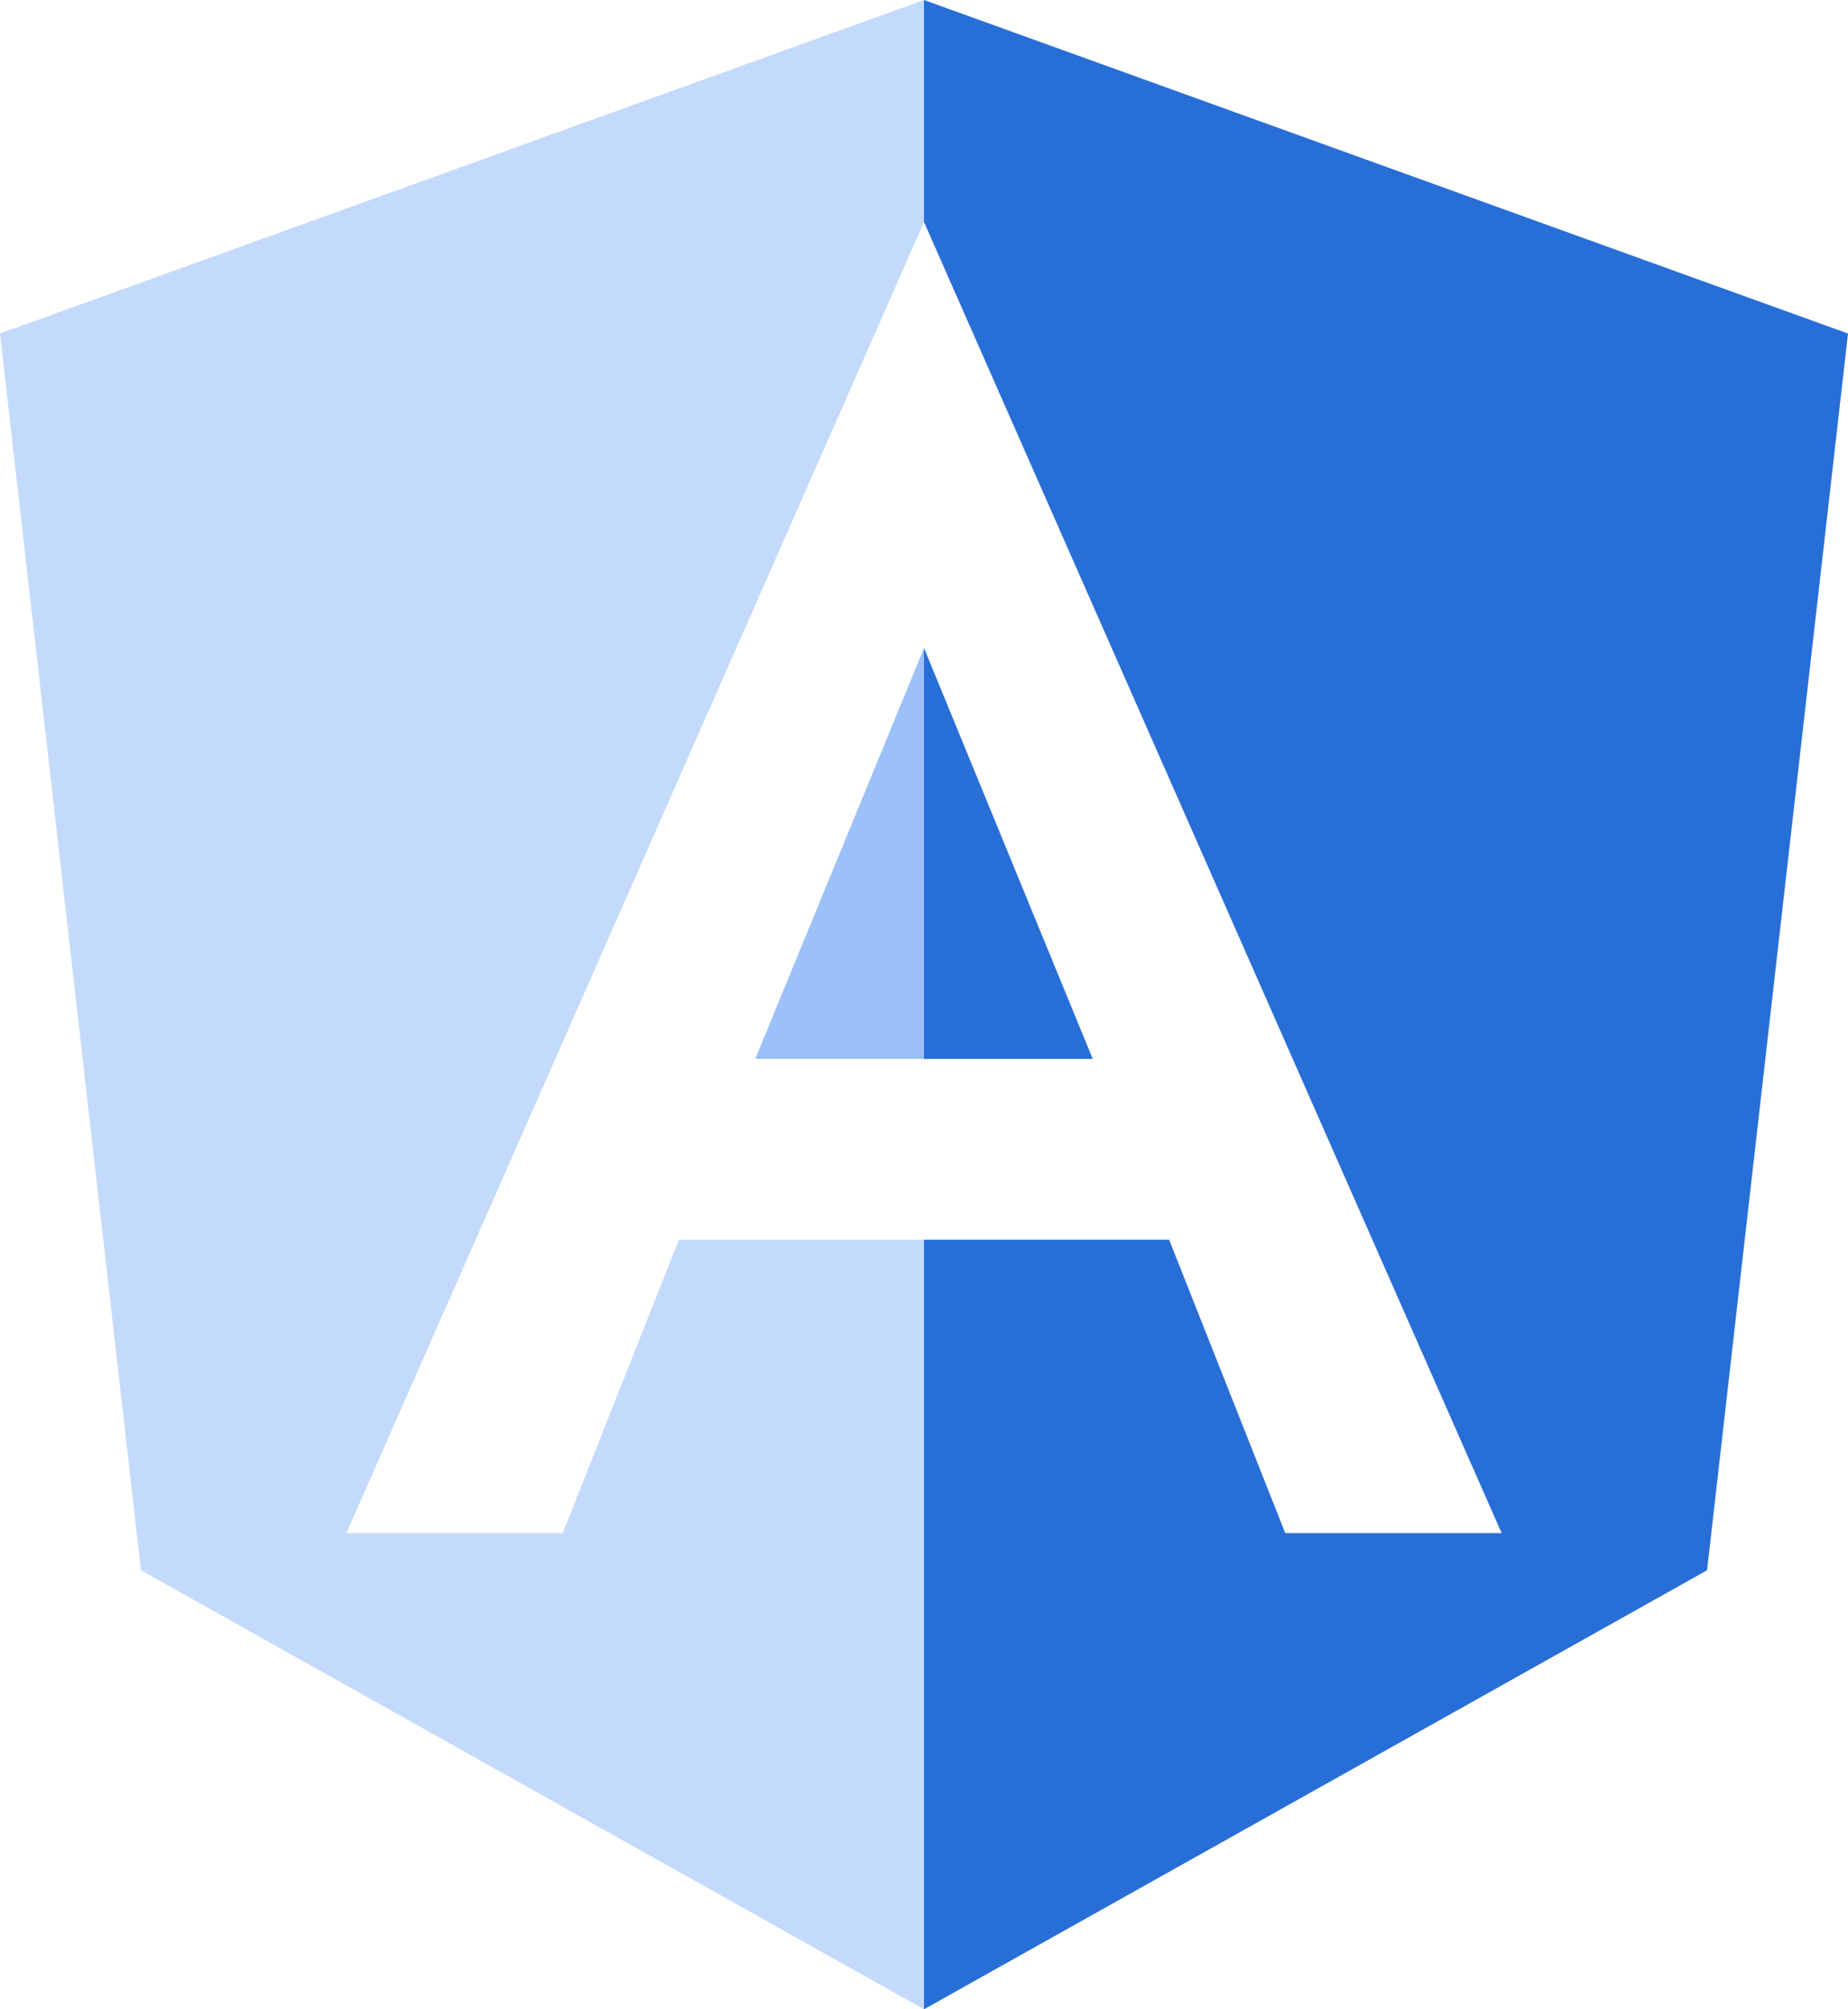 <svg width="46" height="50" viewBox="0 0 46 50" fill="none" xmlns="http://www.w3.org/2000/svg">
<path opacity="0.6" d="M23 30.85H16.898L14.008 38.15H8.647H8.622L23 5.525V5.55V0L0 8.3L3.508 39.075L23 50V30.85Z" fill="#9BC1F8"/>
<path d="M18.8 26.35H23V16.125L18.8 26.35Z" fill="#9BC1F8"/>
<path d="M23 30.85H29.102L31.992 38.15H37.353H37.378L23 5.525V5.55V0L46 8.3L42.492 39.075L23 50V30.85Z" fill="#286ED7"/>
<path d="M27.2 26.35H23V16.125L27.2 26.35Z" fill="#286ED7"/>
</svg>

